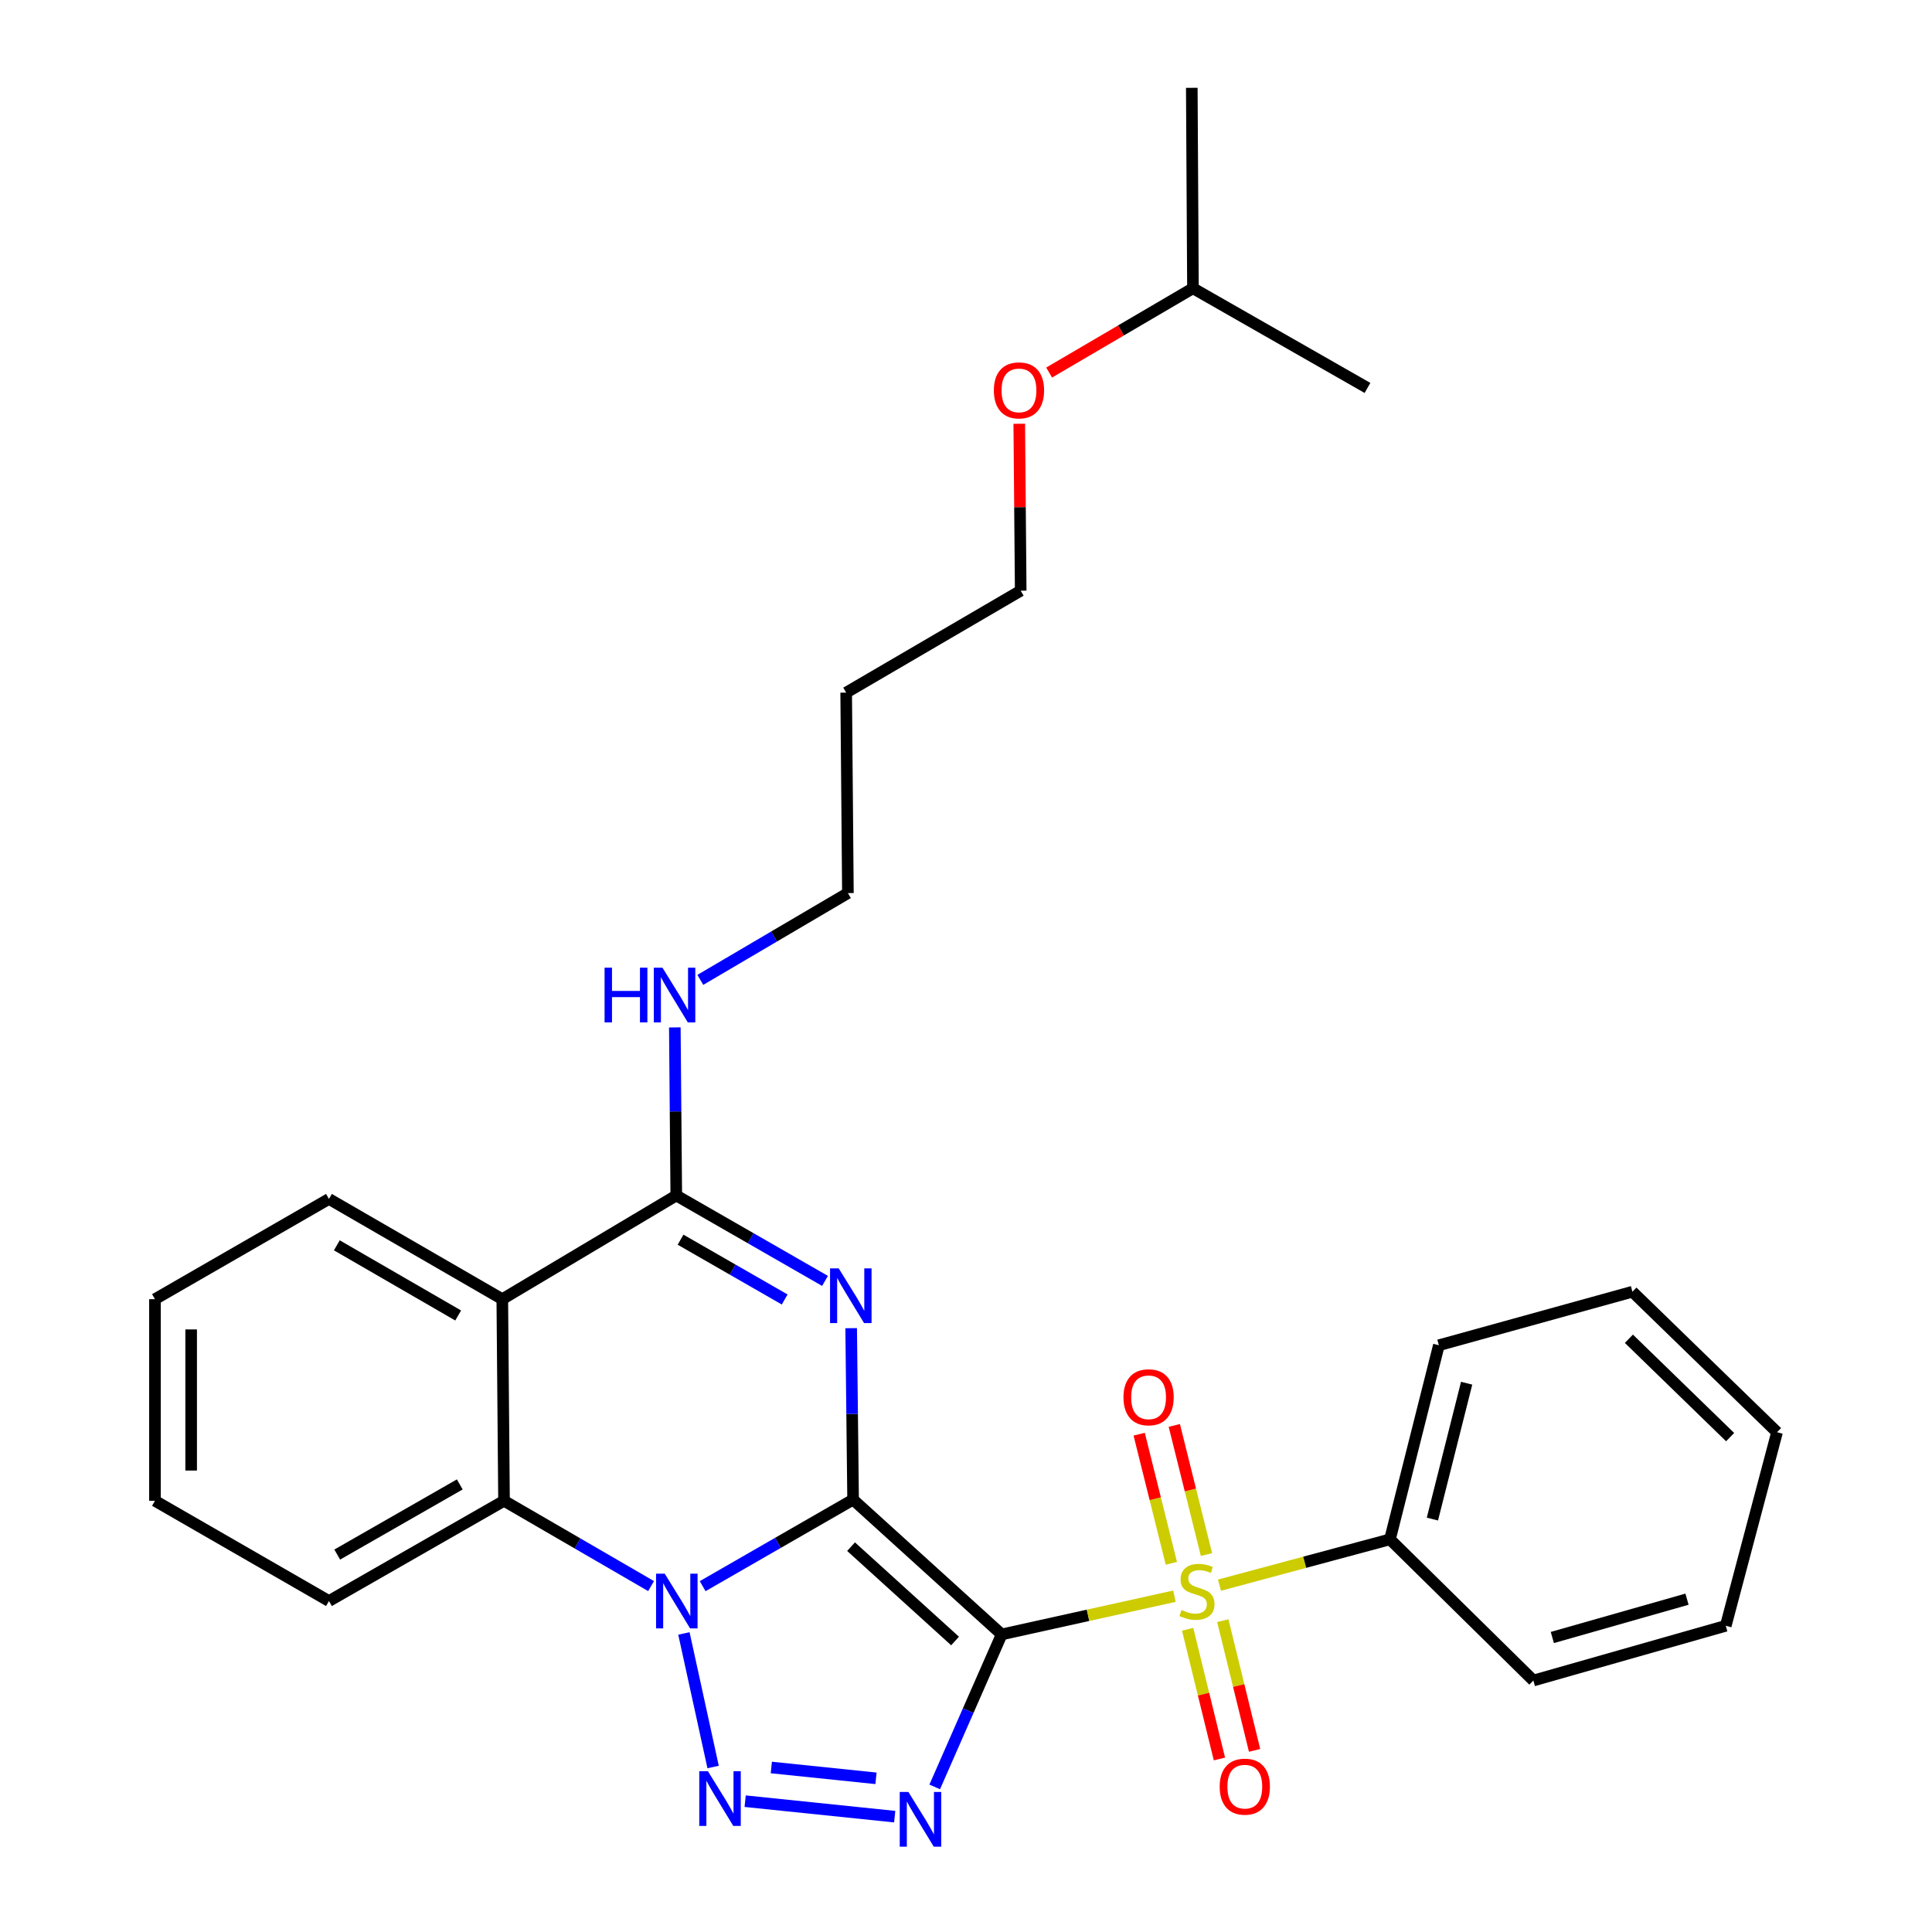 <?xml version='1.0' encoding='iso-8859-1'?>
<svg version='1.1' baseProfile='full'
              xmlns='http://www.w3.org/2000/svg'
                      xmlns:rdkit='http://www.rdkit.org/xml'
                      xmlns:xlink='http://www.w3.org/1999/xlink'
                  xml:space='preserve'
width='1000px' height='1000px' viewBox='0 0 1000 1000'>
<!-- END OF HEADER -->
<rect style='opacity:1.0;fill:#FFFFFF;stroke:none' width='1000' height='1000' x='0' y='0'> </rect>
<path class='bond-0' d='M 441.561,776.205 L 518.467,845.97' style='fill:none;fill-rule:evenodd;stroke:#000000;stroke-width:6px;stroke-linecap:butt;stroke-linejoin:miter;stroke-opacity:1' />
<path class='bond-0' d='M 440.507,800.548 L 494.341,849.383' style='fill:none;fill-rule:evenodd;stroke:#000000;stroke-width:6px;stroke-linecap:butt;stroke-linejoin:miter;stroke-opacity:1' />
<path class='bond-1' d='M 441.561,776.205 L 402.627,798.602' style='fill:none;fill-rule:evenodd;stroke:#000000;stroke-width:6px;stroke-linecap:butt;stroke-linejoin:miter;stroke-opacity:1' />
<path class='bond-1' d='M 402.627,798.602 L 363.693,820.998' style='fill:none;fill-rule:evenodd;stroke:#0000FF;stroke-width:6px;stroke-linecap:butt;stroke-linejoin:miter;stroke-opacity:1' />
<path class='bond-2' d='M 441.561,776.205 L 441.062,731.833' style='fill:none;fill-rule:evenodd;stroke:#000000;stroke-width:6px;stroke-linecap:butt;stroke-linejoin:miter;stroke-opacity:1' />
<path class='bond-2' d='M 441.062,731.833 L 440.563,687.461' style='fill:none;fill-rule:evenodd;stroke:#0000FF;stroke-width:6px;stroke-linecap:butt;stroke-linejoin:miter;stroke-opacity:1' />
<path class='bond-3' d='M 518.467,845.97 L 563.171,836.081' style='fill:none;fill-rule:evenodd;stroke:#000000;stroke-width:6px;stroke-linecap:butt;stroke-linejoin:miter;stroke-opacity:1' />
<path class='bond-3' d='M 563.171,836.081 L 607.875,826.191' style='fill:none;fill-rule:evenodd;stroke:#CCCC00;stroke-width:6px;stroke-linecap:butt;stroke-linejoin:miter;stroke-opacity:1' />
<path class='bond-4' d='M 518.467,845.97 L 501.137,885.436' style='fill:none;fill-rule:evenodd;stroke:#000000;stroke-width:6px;stroke-linecap:butt;stroke-linejoin:miter;stroke-opacity:1' />
<path class='bond-4' d='M 501.137,885.436 L 483.808,924.902' style='fill:none;fill-rule:evenodd;stroke:#0000FF;stroke-width:6px;stroke-linecap:butt;stroke-linejoin:miter;stroke-opacity:1' />
<path class='bond-5' d='M 353.99,845.467 L 369.106,914.596' style='fill:none;fill-rule:evenodd;stroke:#0000FF;stroke-width:6px;stroke-linecap:butt;stroke-linejoin:miter;stroke-opacity:1' />
<path class='bond-8' d='M 336.996,820.961 L 298.939,798.885' style='fill:none;fill-rule:evenodd;stroke:#0000FF;stroke-width:6px;stroke-linecap:butt;stroke-linejoin:miter;stroke-opacity:1' />
<path class='bond-8' d='M 298.939,798.885 L 260.882,776.809' style='fill:none;fill-rule:evenodd;stroke:#000000;stroke-width:6px;stroke-linecap:butt;stroke-linejoin:miter;stroke-opacity:1' />
<path class='bond-6' d='M 427.03,662.999 L 388.535,640.89' style='fill:none;fill-rule:evenodd;stroke:#0000FF;stroke-width:6px;stroke-linecap:butt;stroke-linejoin:miter;stroke-opacity:1' />
<path class='bond-6' d='M 388.535,640.89 L 350.04,618.781' style='fill:none;fill-rule:evenodd;stroke:#000000;stroke-width:6px;stroke-linecap:butt;stroke-linejoin:miter;stroke-opacity:1' />
<path class='bond-6' d='M 406.15,672.614 L 379.203,657.138' style='fill:none;fill-rule:evenodd;stroke:#0000FF;stroke-width:6px;stroke-linecap:butt;stroke-linejoin:miter;stroke-opacity:1' />
<path class='bond-6' d='M 379.203,657.138 L 352.257,641.662' style='fill:none;fill-rule:evenodd;stroke:#000000;stroke-width:6px;stroke-linecap:butt;stroke-linejoin:miter;stroke-opacity:1' />
<path class='bond-9' d='M 614.727,843.321 L 622.95,876.883' style='fill:none;fill-rule:evenodd;stroke:#CCCC00;stroke-width:6px;stroke-linecap:butt;stroke-linejoin:miter;stroke-opacity:1' />
<path class='bond-9' d='M 622.95,876.883 L 631.172,910.445' style='fill:none;fill-rule:evenodd;stroke:#FF0000;stroke-width:6px;stroke-linecap:butt;stroke-linejoin:miter;stroke-opacity:1' />
<path class='bond-9' d='M 632.926,838.862 L 641.149,872.424' style='fill:none;fill-rule:evenodd;stroke:#CCCC00;stroke-width:6px;stroke-linecap:butt;stroke-linejoin:miter;stroke-opacity:1' />
<path class='bond-9' d='M 641.149,872.424 L 649.371,905.986' style='fill:none;fill-rule:evenodd;stroke:#FF0000;stroke-width:6px;stroke-linecap:butt;stroke-linejoin:miter;stroke-opacity:1' />
<path class='bond-10' d='M 624.47,804.636 L 616.142,771.218' style='fill:none;fill-rule:evenodd;stroke:#CCCC00;stroke-width:6px;stroke-linecap:butt;stroke-linejoin:miter;stroke-opacity:1' />
<path class='bond-10' d='M 616.142,771.218 L 607.815,737.8' style='fill:none;fill-rule:evenodd;stroke:#FF0000;stroke-width:6px;stroke-linecap:butt;stroke-linejoin:miter;stroke-opacity:1' />
<path class='bond-10' d='M 606.289,809.167 L 597.961,775.749' style='fill:none;fill-rule:evenodd;stroke:#CCCC00;stroke-width:6px;stroke-linecap:butt;stroke-linejoin:miter;stroke-opacity:1' />
<path class='bond-10' d='M 597.961,775.749 L 589.634,742.331' style='fill:none;fill-rule:evenodd;stroke:#FF0000;stroke-width:6px;stroke-linecap:butt;stroke-linejoin:miter;stroke-opacity:1' />
<path class='bond-11' d='M 631.209,820.475 L 675.327,808.62' style='fill:none;fill-rule:evenodd;stroke:#CCCC00;stroke-width:6px;stroke-linecap:butt;stroke-linejoin:miter;stroke-opacity:1' />
<path class='bond-11' d='M 675.327,808.62 L 719.444,796.764' style='fill:none;fill-rule:evenodd;stroke:#000000;stroke-width:6px;stroke-linecap:butt;stroke-linejoin:miter;stroke-opacity:1' />
<path class='bond-30' d='M 463.095,940.295 L 385.693,932.289' style='fill:none;fill-rule:evenodd;stroke:#0000FF;stroke-width:6px;stroke-linecap:butt;stroke-linejoin:miter;stroke-opacity:1' />
<path class='bond-30' d='M 453.413,920.456 L 399.231,914.852' style='fill:none;fill-rule:evenodd;stroke:#0000FF;stroke-width:6px;stroke-linecap:butt;stroke-linejoin:miter;stroke-opacity:1' />
<path class='bond-7' d='M 350.04,618.781 L 259.987,672.453' style='fill:none;fill-rule:evenodd;stroke:#000000;stroke-width:6px;stroke-linecap:butt;stroke-linejoin:miter;stroke-opacity:1' />
<path class='bond-12' d='M 350.04,618.781 L 349.665,575.282' style='fill:none;fill-rule:evenodd;stroke:#000000;stroke-width:6px;stroke-linecap:butt;stroke-linejoin:miter;stroke-opacity:1' />
<path class='bond-12' d='M 349.665,575.282 L 349.289,531.783' style='fill:none;fill-rule:evenodd;stroke:#0000FF;stroke-width:6px;stroke-linecap:butt;stroke-linejoin:miter;stroke-opacity:1' />
<path class='bond-13' d='M 259.987,672.453 L 170.267,620.572' style='fill:none;fill-rule:evenodd;stroke:#000000;stroke-width:6px;stroke-linecap:butt;stroke-linejoin:miter;stroke-opacity:1' />
<path class='bond-13' d='M 237.149,680.891 L 174.345,644.575' style='fill:none;fill-rule:evenodd;stroke:#000000;stroke-width:6px;stroke-linecap:butt;stroke-linejoin:miter;stroke-opacity:1' />
<path class='bond-29' d='M 259.987,672.453 L 260.882,776.809' style='fill:none;fill-rule:evenodd;stroke:#000000;stroke-width:6px;stroke-linecap:butt;stroke-linejoin:miter;stroke-opacity:1' />
<path class='bond-14' d='M 260.882,776.809 L 170.267,828.69' style='fill:none;fill-rule:evenodd;stroke:#000000;stroke-width:6px;stroke-linecap:butt;stroke-linejoin:miter;stroke-opacity:1' />
<path class='bond-14' d='M 237.98,768.33 L 174.549,804.647' style='fill:none;fill-rule:evenodd;stroke:#000000;stroke-width:6px;stroke-linecap:butt;stroke-linejoin:miter;stroke-opacity:1' />
<path class='bond-18' d='M 719.444,796.764 L 744.76,696.301' style='fill:none;fill-rule:evenodd;stroke:#000000;stroke-width:6px;stroke-linecap:butt;stroke-linejoin:miter;stroke-opacity:1' />
<path class='bond-18' d='M 741.41,786.273 L 759.132,715.949' style='fill:none;fill-rule:evenodd;stroke:#000000;stroke-width:6px;stroke-linecap:butt;stroke-linejoin:miter;stroke-opacity:1' />
<path class='bond-19' d='M 719.444,796.764 L 793.674,869.839' style='fill:none;fill-rule:evenodd;stroke:#000000;stroke-width:6px;stroke-linecap:butt;stroke-linejoin:miter;stroke-opacity:1' />
<path class='bond-17' d='M 362.487,507.183 L 400.681,484.723' style='fill:none;fill-rule:evenodd;stroke:#0000FF;stroke-width:6px;stroke-linecap:butt;stroke-linejoin:miter;stroke-opacity:1' />
<path class='bond-17' d='M 400.681,484.723 L 438.875,462.263' style='fill:none;fill-rule:evenodd;stroke:#000000;stroke-width:6px;stroke-linecap:butt;stroke-linejoin:miter;stroke-opacity:1' />
<path class='bond-22' d='M 170.267,620.572 L 80.204,672.453' style='fill:none;fill-rule:evenodd;stroke:#000000;stroke-width:6px;stroke-linecap:butt;stroke-linejoin:miter;stroke-opacity:1' />
<path class='bond-23' d='M 170.267,828.69 L 80.204,776.809' style='fill:none;fill-rule:evenodd;stroke:#000000;stroke-width:6px;stroke-linecap:butt;stroke-linejoin:miter;stroke-opacity:1' />
<path class='bond-15' d='M 437.98,358.501 L 438.875,462.263' style='fill:none;fill-rule:evenodd;stroke:#000000;stroke-width:6px;stroke-linecap:butt;stroke-linejoin:miter;stroke-opacity:1' />
<path class='bond-20' d='M 437.98,358.501 L 528.314,305.735' style='fill:none;fill-rule:evenodd;stroke:#000000;stroke-width:6px;stroke-linecap:butt;stroke-linejoin:miter;stroke-opacity:1' />
<path class='bond-16' d='M 527.568,219.337 L 527.941,262.536' style='fill:none;fill-rule:evenodd;stroke:#FF0000;stroke-width:6px;stroke-linecap:butt;stroke-linejoin:miter;stroke-opacity:1' />
<path class='bond-16' d='M 527.941,262.536 L 528.314,305.735' style='fill:none;fill-rule:evenodd;stroke:#000000;stroke-width:6px;stroke-linecap:butt;stroke-linejoin:miter;stroke-opacity:1' />
<path class='bond-21' d='M 543.028,192.835 L 580.25,171.021' style='fill:none;fill-rule:evenodd;stroke:#FF0000;stroke-width:6px;stroke-linecap:butt;stroke-linejoin:miter;stroke-opacity:1' />
<path class='bond-21' d='M 580.25,171.021 L 617.472,149.207' style='fill:none;fill-rule:evenodd;stroke:#000000;stroke-width:6px;stroke-linecap:butt;stroke-linejoin:miter;stroke-opacity:1' />
<path class='bond-27' d='M 744.76,696.301 L 844.941,668.591' style='fill:none;fill-rule:evenodd;stroke:#000000;stroke-width:6px;stroke-linecap:butt;stroke-linejoin:miter;stroke-opacity:1' />
<path class='bond-26' d='M 793.674,869.839 L 893.252,841.504' style='fill:none;fill-rule:evenodd;stroke:#000000;stroke-width:6px;stroke-linecap:butt;stroke-linejoin:miter;stroke-opacity:1' />
<path class='bond-26' d='M 803.483,847.567 L 873.187,827.733' style='fill:none;fill-rule:evenodd;stroke:#000000;stroke-width:6px;stroke-linecap:butt;stroke-linejoin:miter;stroke-opacity:1' />
<path class='bond-24' d='M 617.472,149.207 L 616.868,45.455' style='fill:none;fill-rule:evenodd;stroke:#000000;stroke-width:6px;stroke-linecap:butt;stroke-linejoin:miter;stroke-opacity:1' />
<path class='bond-25' d='M 617.472,149.207 L 707.806,200.796' style='fill:none;fill-rule:evenodd;stroke:#000000;stroke-width:6px;stroke-linecap:butt;stroke-linejoin:miter;stroke-opacity:1' />
<path class='bond-31' d='M 80.204,672.453 L 80.204,776.809' style='fill:none;fill-rule:evenodd;stroke:#000000;stroke-width:6px;stroke-linecap:butt;stroke-linejoin:miter;stroke-opacity:1' />
<path class='bond-31' d='M 98.941,688.106 L 98.941,761.155' style='fill:none;fill-rule:evenodd;stroke:#000000;stroke-width:6px;stroke-linecap:butt;stroke-linejoin:miter;stroke-opacity:1' />
<path class='bond-28' d='M 893.252,841.504 L 919.796,741.323' style='fill:none;fill-rule:evenodd;stroke:#000000;stroke-width:6px;stroke-linecap:butt;stroke-linejoin:miter;stroke-opacity:1' />
<path class='bond-32' d='M 844.941,668.591 L 919.796,741.323' style='fill:none;fill-rule:evenodd;stroke:#000000;stroke-width:6px;stroke-linecap:butt;stroke-linejoin:miter;stroke-opacity:1' />
<path class='bond-32' d='M 843.112,692.939 L 895.511,743.851' style='fill:none;fill-rule:evenodd;stroke:#000000;stroke-width:6px;stroke-linecap:butt;stroke-linejoin:miter;stroke-opacity:1' />
<path  class='atom-2' d='M 344.061 814.53
L 353.341 829.53
Q 354.261 831.01, 355.741 833.69
Q 357.221 836.37, 357.301 836.53
L 357.301 814.53
L 361.061 814.53
L 361.061 842.85
L 357.181 842.85
L 347.221 826.45
Q 346.061 824.53, 344.821 822.33
Q 343.621 820.13, 343.261 819.45
L 343.261 842.85
L 339.581 842.85
L 339.581 814.53
L 344.061 814.53
' fill='#0000FF'/>
<path  class='atom-3' d='M 434.114 656.503
L 443.394 671.503
Q 444.314 672.983, 445.794 675.663
Q 447.274 678.343, 447.354 678.503
L 447.354 656.503
L 451.114 656.503
L 451.114 684.823
L 447.234 684.823
L 437.274 668.423
Q 436.114 666.503, 434.874 664.303
Q 433.674 662.103, 433.314 661.423
L 433.314 684.823
L 429.634 684.823
L 429.634 656.503
L 434.114 656.503
' fill='#0000FF'/>
<path  class='atom-4' d='M 611.543 833.33
Q 611.863 833.45, 613.183 834.01
Q 614.503 834.57, 615.943 834.93
Q 617.423 835.25, 618.863 835.25
Q 621.543 835.25, 623.103 833.97
Q 624.663 832.65, 624.663 830.37
Q 624.663 828.81, 623.863 827.85
Q 623.103 826.89, 621.903 826.37
Q 620.703 825.85, 618.703 825.25
Q 616.183 824.49, 614.663 823.77
Q 613.183 823.05, 612.103 821.53
Q 611.063 820.01, 611.063 817.45
Q 611.063 813.89, 613.463 811.69
Q 615.903 809.49, 620.703 809.49
Q 623.983 809.49, 627.703 811.05
L 626.783 814.13
Q 623.383 812.73, 620.823 812.73
Q 618.063 812.73, 616.543 813.89
Q 615.023 815.01, 615.063 816.97
Q 615.063 818.49, 615.823 819.41
Q 616.623 820.33, 617.743 820.85
Q 618.903 821.37, 620.823 821.97
Q 623.383 822.77, 624.903 823.57
Q 626.423 824.37, 627.503 826.01
Q 628.623 827.61, 628.623 830.37
Q 628.623 834.29, 625.983 836.41
Q 623.383 838.49, 619.023 838.49
Q 616.503 838.49, 614.583 837.93
Q 612.703 837.41, 610.463 836.49
L 611.543 833.33
' fill='#CCCC00'/>
<path  class='atom-5' d='M 470.183 927.515
L 479.463 942.515
Q 480.383 943.995, 481.863 946.675
Q 483.343 949.355, 483.423 949.515
L 483.423 927.515
L 487.183 927.515
L 487.183 955.835
L 483.303 955.835
L 473.343 939.435
Q 472.183 937.515, 470.943 935.315
Q 469.743 933.115, 469.383 932.435
L 469.383 955.835
L 465.703 955.835
L 465.703 927.515
L 470.183 927.515
' fill='#0000FF'/>
<path  class='atom-6' d='M 366.421 916.783
L 375.701 931.783
Q 376.621 933.263, 378.101 935.943
Q 379.581 938.623, 379.661 938.783
L 379.661 916.783
L 383.421 916.783
L 383.421 945.103
L 379.541 945.103
L 369.581 928.703
Q 368.421 926.783, 367.181 924.583
Q 365.981 922.383, 365.621 921.703
L 365.621 945.103
L 361.941 945.103
L 361.941 916.783
L 366.421 916.783
' fill='#0000FF'/>
<path  class='atom-10' d='M 631.308 924.767
Q 631.308 917.967, 634.668 914.167
Q 638.028 910.367, 644.308 910.367
Q 650.588 910.367, 653.948 914.167
Q 657.308 917.967, 657.308 924.767
Q 657.308 931.647, 653.908 935.567
Q 650.508 939.447, 644.308 939.447
Q 638.068 939.447, 634.668 935.567
Q 631.308 931.687, 631.308 924.767
M 644.308 936.247
Q 648.628 936.247, 650.948 933.367
Q 653.308 930.447, 653.308 924.767
Q 653.308 919.207, 650.948 916.407
Q 648.628 913.567, 644.308 913.567
Q 639.988 913.567, 637.628 916.367
Q 635.308 919.167, 635.308 924.767
Q 635.308 930.487, 637.628 933.367
Q 639.988 936.247, 644.308 936.247
' fill='#FF0000'/>
<path  class='atom-11' d='M 581.508 723.228
Q 581.508 716.428, 584.868 712.628
Q 588.228 708.828, 594.508 708.828
Q 600.788 708.828, 604.148 712.628
Q 607.508 716.428, 607.508 723.228
Q 607.508 730.108, 604.108 734.028
Q 600.708 737.908, 594.508 737.908
Q 588.268 737.908, 584.868 734.028
Q 581.508 730.148, 581.508 723.228
M 594.508 734.708
Q 598.828 734.708, 601.148 731.828
Q 603.508 728.908, 603.508 723.228
Q 603.508 717.668, 601.148 714.868
Q 598.828 712.028, 594.508 712.028
Q 590.188 712.028, 587.828 714.828
Q 585.508 717.628, 585.508 723.228
Q 585.508 728.948, 587.828 731.828
Q 590.188 734.708, 594.508 734.708
' fill='#FF0000'/>
<path  class='atom-13' d='M 312.925 500.869
L 316.765 500.869
L 316.765 512.909
L 331.245 512.909
L 331.245 500.869
L 335.085 500.869
L 335.085 529.189
L 331.245 529.189
L 331.245 516.109
L 316.765 516.109
L 316.765 529.189
L 312.925 529.189
L 312.925 500.869
' fill='#0000FF'/>
<path  class='atom-13' d='M 342.885 500.869
L 352.165 515.869
Q 353.085 517.349, 354.565 520.029
Q 356.045 522.709, 356.125 522.869
L 356.125 500.869
L 359.885 500.869
L 359.885 529.189
L 356.005 529.189
L 346.045 512.789
Q 344.885 510.869, 343.645 508.669
Q 342.445 506.469, 342.085 505.789
L 342.085 529.189
L 338.405 529.189
L 338.405 500.869
L 342.885 500.869
' fill='#0000FF'/>
<path  class='atom-17' d='M 514.419 202.063
Q 514.419 195.263, 517.779 191.463
Q 521.139 187.663, 527.419 187.663
Q 533.699 187.663, 537.059 191.463
Q 540.419 195.263, 540.419 202.063
Q 540.419 208.943, 537.019 212.863
Q 533.619 216.743, 527.419 216.743
Q 521.179 216.743, 517.779 212.863
Q 514.419 208.983, 514.419 202.063
M 527.419 213.543
Q 531.739 213.543, 534.059 210.663
Q 536.419 207.743, 536.419 202.063
Q 536.419 196.503, 534.059 193.703
Q 531.739 190.863, 527.419 190.863
Q 523.099 190.863, 520.739 193.663
Q 518.419 196.463, 518.419 202.063
Q 518.419 207.783, 520.739 210.663
Q 523.099 213.543, 527.419 213.543
' fill='#FF0000'/>
</svg>
